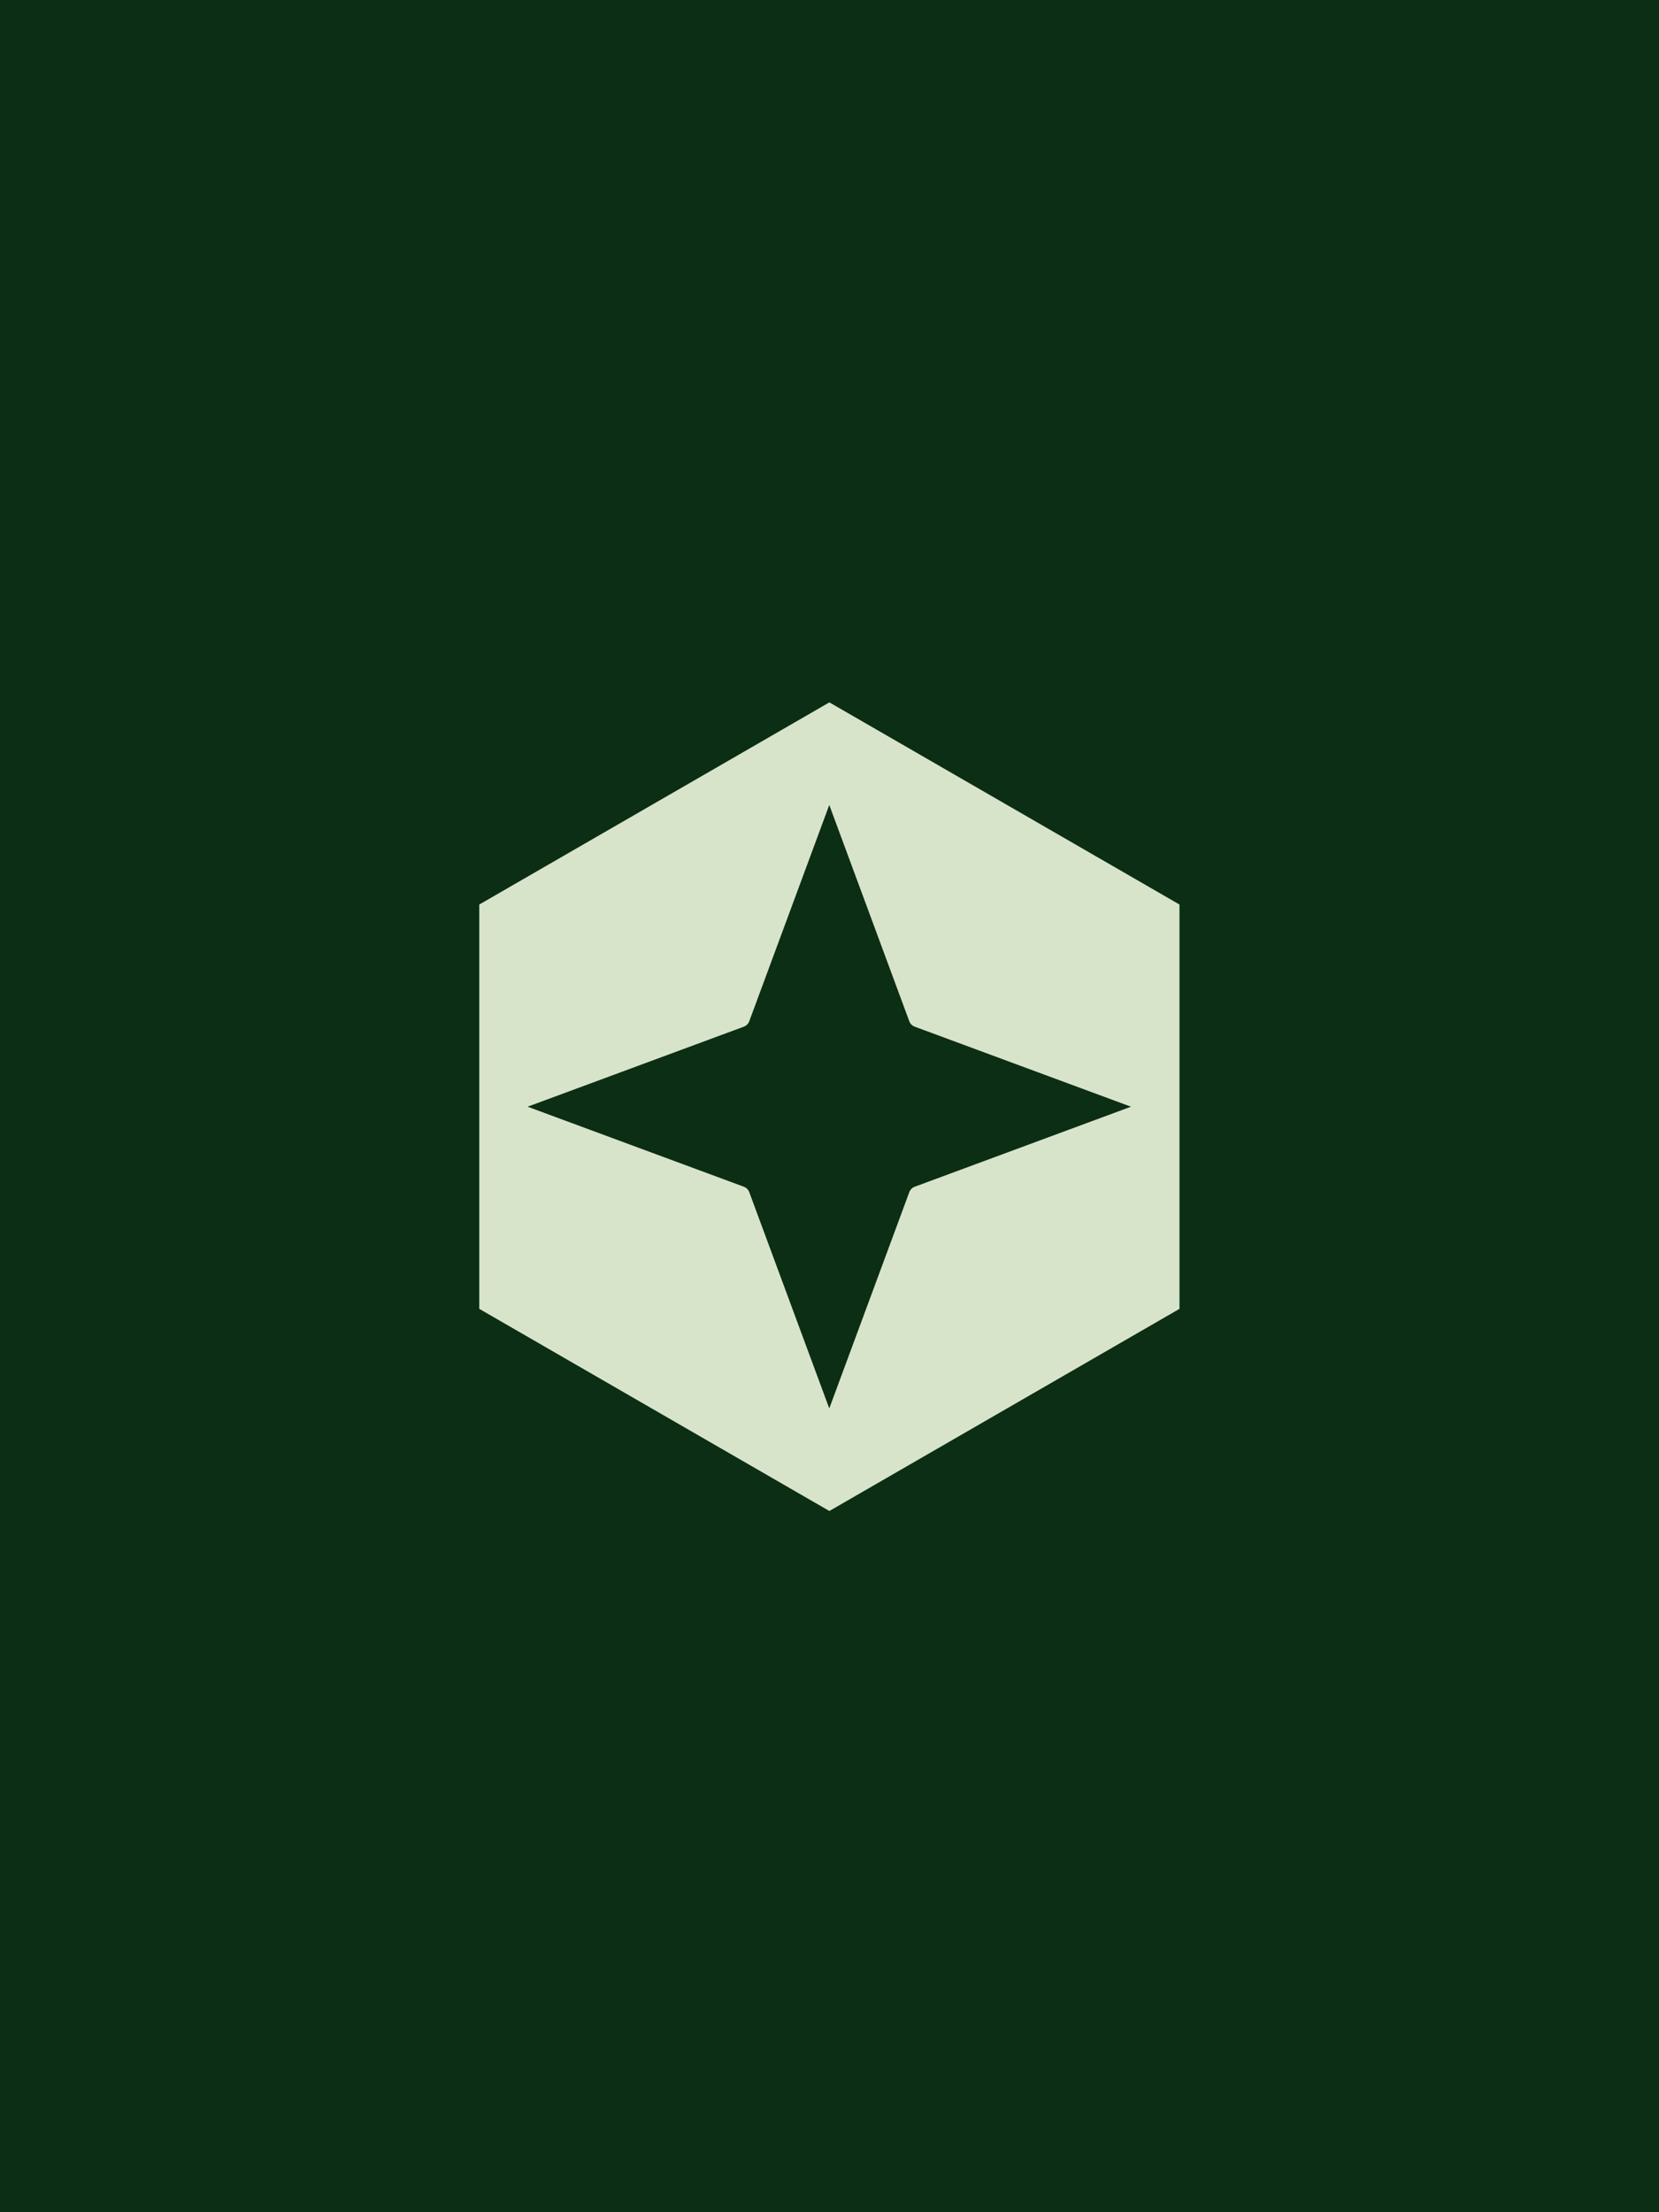 <svg width="900" height="1200" viewBox="0 0 900 1200" fill="none" xmlns="http://www.w3.org/2000/svg">
<rect width="900" height="1200" fill="#0B2E15"/>
<path d="M639.865 490.657V709.973L449.933 819.631L260 709.973V490.657L449.933 381L639.865 490.657ZM406.473 553.961C405.966 555.329 404.887 556.409 403.519 556.915L286.212 600.322L403.519 643.729C404.887 644.236 405.966 645.315 406.473 646.684L449.88 763.99L493.287 646.684C493.793 645.315 494.873 644.236 496.241 643.729L613.548 600.322L496.241 556.915C494.873 556.409 493.793 555.329 493.287 553.961L449.88 436.654L406.473 553.961Z" fill="#D8E4CA"/>
</svg>
